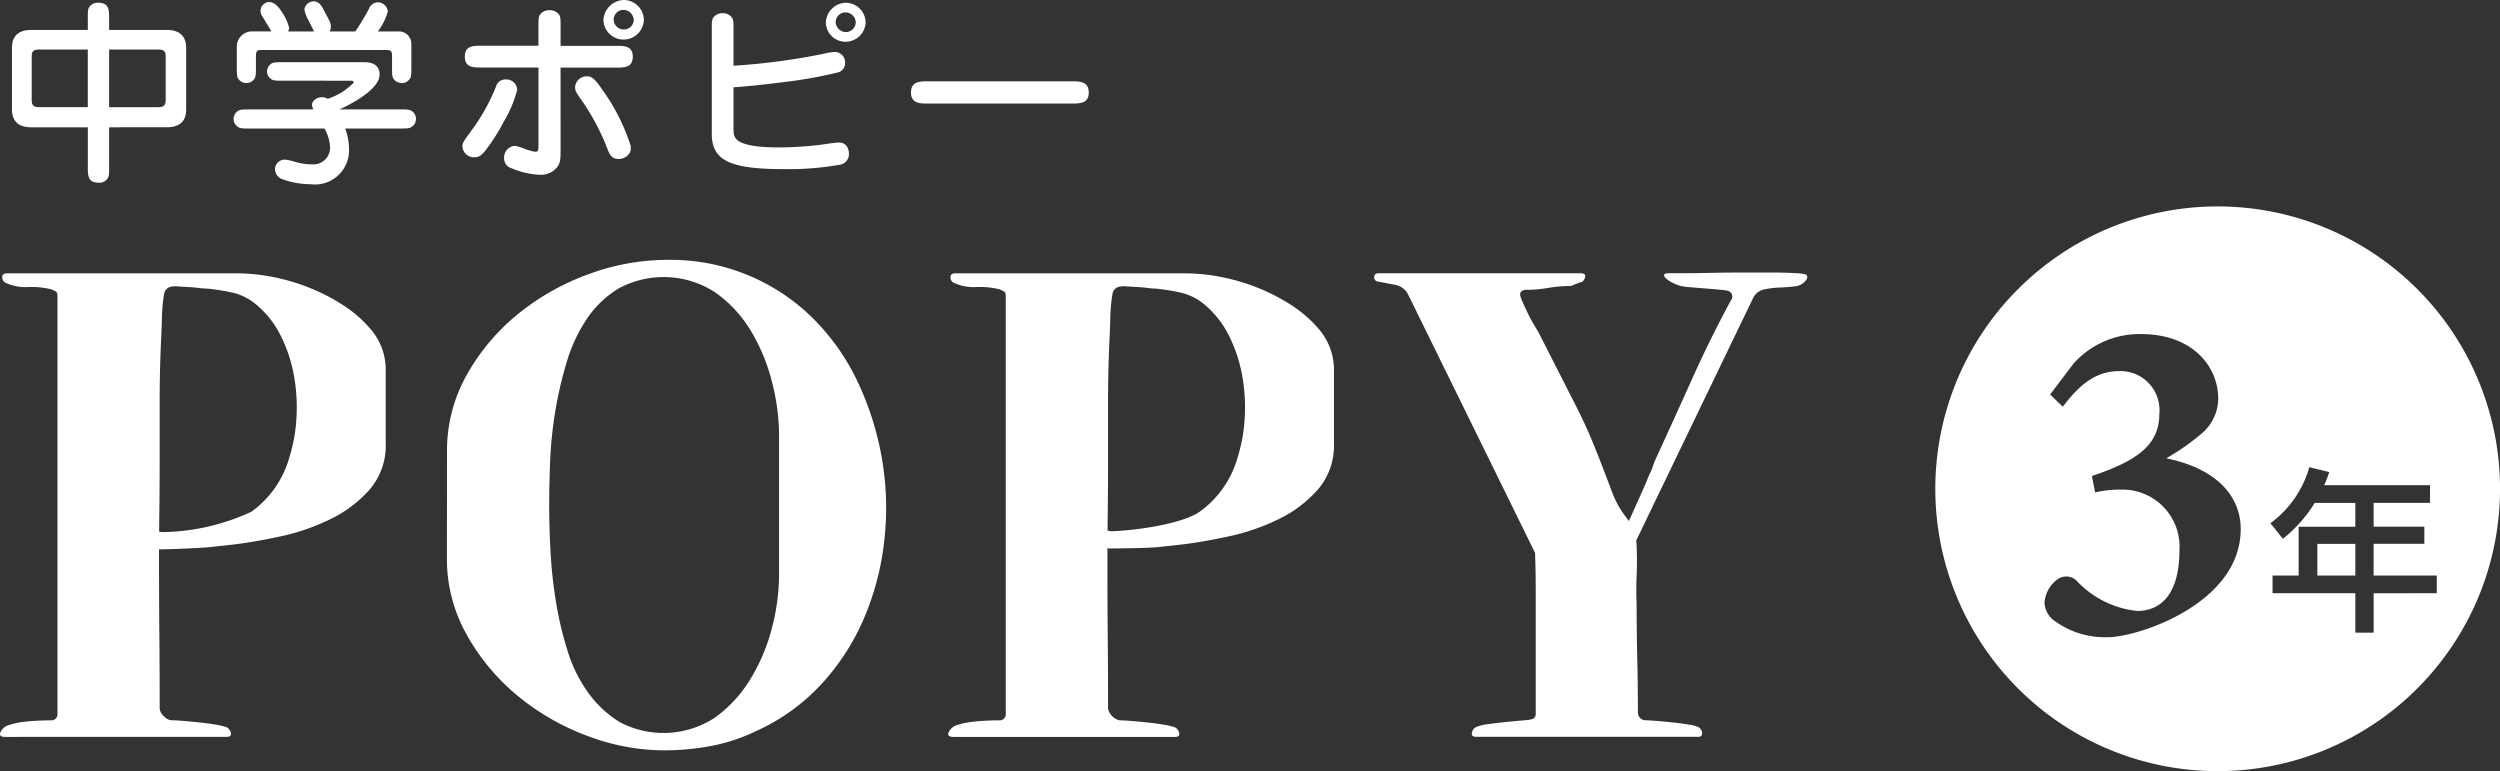 <svg id="グループ_9145" xmlns="http://www.w3.org/2000/svg" width="138" height="42.566" viewBox="0 0 138 42.566"><rect x="0" y="0" width="138" height="42.566" fill="#333333" stroke="none"/><defs><clipPath id="clip-path"><path id="長方形_8327" fill="none" d="M0 0h138v42.566H0z"/></clipPath></defs><g id="グループ_9141" clip-path="url(#clip-path)" fill="#fff"><path id="パス_33637" d="M6.516 1.4c0-.456 0-.553.155-.716a.554.554 0 01.412-.148c.61 0 .61.39.61.868v.631h3.164c1.044 0 1.088.7 1.088 1.053v3.27c0 .326-.011 1.053-1.088 1.053H7.693V9.6c0 .456 0 .565-.155.717a.532.532 0 01-.411.152c-.61 0-.61-.391-.61-.869V7.412h-3.1c-1.043 0-1.088-.684-1.088-1.053V3.088c0-.315.011-1.053 1.088-1.053h3.1zm0 1.717H3.841c-.3 0-.422.076-.422.391v2.4c0 .315.134.391.422.391h2.675zM7.693 6.3h2.7c.288 0 .422-.076.422-.391v-2.4c0-.315-.122-.391-.422-.391h-2.7z" transform="translate(-1.669 -.384)"/><path id="パス_33638" d="M48.115 4.644c-.467 0-.577 0-.733-.152a.492.492 0 01-.155-.359.548.548 0 01.244-.434c.122-.076.278-.076.644-.076h4.473c.189 0 .855 0 .855.684 0 .848-1.721 1.706-2.22 1.923h3.341c.467 0 .577 0 .733.152a.511.511 0 01.155.369.516.516 0 01-.244.445c-.122.088-.278.088-.644.088h-3.019a3.314 3.314 0 01.211 1.151 1.882 1.882 0 01-2.132 1.923 4.588 4.588 0 01-1.566-.282.612.612 0 01-.388-.522.536.536 0 01.556-.554 2.574 2.574 0 01.466.1 3.554 3.554 0 001.032.163.925.925 0 00.988-.913 2.31 2.31 0 00-.312-1.066h-4.128c-.455 0-.578 0-.733-.163a.494.494 0 01-.155-.37.523.523 0 01.255-.445c.111-.076.266-.076.633-.076h3.519a.6.6 0 01-.078-.25c0-.228.266-.423.544-.423a.6.6 0 01.322.087 3.508 3.508 0 001.432-.891c0-.108-.089-.108-.255-.108zm1.71-2.716c-.045-.1-.267-.532-.311-.619a2.076 2.076 0 01-.222-.587.515.515 0 01.508-.456c.322 0 .455.25.688.717.233.445.266.5.266.673a.5.5 0 01-.078.272H52.1a12.21 12.21 0 00.755-1.249.535.535 0 01.477-.359.556.556 0 01.566.5 3.132 3.132 0 01-.555 1.108h1.11a.684.684 0 01.744.662v1.316c0 .456 0 .565-.155.717a.5.5 0 01-.378.152.567.567 0 01-.455-.239c-.078-.12-.078-.272-.078-.63v-.587c0-.3-.044-.369-.322-.369h-6.882c-.2 0-.311.011-.311.348v.609c0 .445 0 .565-.155.717a.529.529 0 01-.366.152.557.557 0 01-.455-.239c-.078-.12-.078-.272-.078-.63v-1.2a.841.841 0 01.9-.782h1.01l-.477-.793A.6.6 0 0146.872.8a.5.5 0 01.444-.5c.366 0 .577.326.711.521a2.65 2.65 0 01.421.9.424.424 0 01-.055.206z" transform="translate(-32.49 -.19)"/><path id="パス_33639" d="M89.845 8.071c0-.184.055-.261.566-.956a10.857 10.857 0 001.3-2.368.518.518 0 01.522-.359.59.59 0 01.633.576 6.73 6.73 0 01-.744 1.76 10.532 10.532 0 01-1.044 1.63c-.2.228-.322.326-.555.326a.631.631 0 01-.677-.609m5.417.12c0 .565 0 .771-.178 1.021a1.15 1.15 0 01-.988.435 4.531 4.531 0 01-1.709-.435.575.575 0 01-.244-.489.648.648 0 01.6-.673 2.575 2.575 0 01.533.163 2.888 2.888 0 00.577.163c.189 0 .189-.055.189-.51v-4.14h-3.166c-.433 0-.9 0-.9-.6s.466-.6.9-.6h3.164V1.445c0-.445 0-.565.156-.717a.619.619 0 01.455-.163.628.628 0 01.533.25c.078.12.078.272.078.63v1.086h3.075c.444 0 .91 0 .91.6s-.466.6-.91.6h-3.076zm3.73.358a.728.728 0 01-.522.228c-.411 0-.522-.293-.632-.586a12.639 12.639 0 00-1.41-2.651c-.3-.424-.366-.532-.366-.728a.647.647 0 01.655-.6c.189 0 .378.032.855.75a10.946 10.946 0 011.565 3.107c0 .239-.011.347-.144.478m.866-7.463a1.121 1.121 0 01-1.121 1.1 1.107 1.107 0 01-1.11-1.076A1.164 1.164 0 0198.737 0a1.11 1.11 0 011.121 1.086m-1.665-.011a.56.56 0 00.555.553.541.541 0 00.552-.528.577.577 0 00-.566-.554.546.546 0 00-.544.533" transform="translate(-64.319)"/><path id="パス_33640" d="M139.489 4.011a36 36 0 004.985-.662 3.336 3.336 0 01.622-.1.581.581 0 01.555.608.53.53 0 01-.389.522 24.348 24.348 0 01-2.886.522c-.955.12-1.921.239-2.887.3v1.983c0 .543 0 .6.078.761.244.553 1.8.576 2.464.576a19.981 19.981 0 002.22-.141c.155-.022.888-.13 1.055-.13.533 0 .555.532.555.63a.59.59 0 01-.533.6 16.094 16.094 0 01-3.031.239c-2.941 0-4.007-.445-4.007-1.944V1.991c0-.435 0-.565.144-.706a.662.662 0 01.455-.174.626.626 0 01.444.163c.156.152.156.271.156.717zm7.294-2.4a1.107 1.107 0 01-1.11 1.075 1.085 1.085 0 01-1.088-1.065 1.14 1.14 0 011.087-1.086 1.105 1.105 0 011.11 1.076m-1.1.543a.551.551 0 00.555-.543.568.568 0 00-.566-.544.547.547 0 00-.544.544.578.578 0 00.555.543" transform="translate(-99 -.383)"/><path id="パス_33641" d="M177.9 17.02c-.4 0-.9 0-.9-.608s.489-.619.9-.619h8.015c.4 0 .9.011.9.619s-.5.608-.9.608z" transform="translate(-126.715 -11.305)"/><path id="パス_33642" d="M.284 78.69q-.388 0-.247-.282a.717.717 0 01.458-.37 3.757 3.757 0 01.793-.176q.44-.053.863-.07c.282-.011.494-.018.634-.018a.343.343 0 00.388-.388V54.369c0-.141-.03-.229-.088-.265a2.093 2.093 0 00-.265-.123 4.575 4.575 0 00-1.269-.123 2.594 2.594 0 01-1.231-.229.315.315 0 01-.194-.3Q.107 53.1.39 53.1h12.654a10.638 10.638 0 011.974.194 11.241 11.241 0 012.009.582 10.837 10.837 0 011.868.952 6.845 6.845 0 011.516 1.3 3.428 3.428 0 01.881 2.362v3.983a3.735 3.735 0 01-.881 2.556 6.917 6.917 0 01-2.168 1.639 11.9 11.9 0 01-2.749.951q-1.463.317-2.661.458-.634.071-1.3.141c-.447.047-2.224.119-2.647.119a.451.451 0 01-.335-.123.563.563 0 01-.159-.3.48.48 0 01.035-.317.447.447 0 01.247-.211.325.325 0 01.176-.018.565.565 0 00.141.018 12.1 12.1 0 004.885-1.124 5.524 5.524 0 002.1-3.014 8.786 8.786 0 00.388-2.168 9.789 9.789 0 00-.141-2.344 8.115 8.115 0 00-.723-2.185 5.316 5.316 0 00-1.357-1.727 3.12 3.12 0 00-1.286-.652 11.056 11.056 0 00-1.428-.229 3.7 3.7 0 01-.429-.032c-.188-.023-.388-.041-.6-.053s-.405-.023-.582-.035a1.118 1.118 0 00-.37.018.471.471 0 00-.388.388 8.932 8.932 0 00-.123 1.339q-.018.74-.053 1.375-.071 1.657-.071 3.3v3.331q0 1.375-.018 2.749T8.779 69.1q0 2.009.018 4.018t.018 4.018a.627.627 0 00.229.405.627.627 0 00.405.229q.211 0 .652.036t.934.088q.494.053.9.124a3.252 3.252 0 01.582.141.493.493 0 01.229.317q.053.212-.264.212z" transform="translate(0 -38.013)"/><path id="パス_33643" d="M86.849 61.1a8.533 8.533 0 011.093-4.265 11.7 11.7 0 012.82-3.349 13.373 13.373 0 013.895-2.2 12.5 12.5 0 014.318-.793 11.153 11.153 0 018.16 3.313 12.431 12.431 0 012.432 3.525 16.416 16.416 0 011.3 4.195 15.946 15.946 0 01.124 4.424 15.175 15.175 0 01-1.091 4.25 12.851 12.851 0 01-2.326 3.648 11.1 11.1 0 01-3.6 2.626 10.112 10.112 0 01-2.52.846 13.942 13.942 0 01-2.626.247 12.025 12.025 0 01-4.265-.811 13.269 13.269 0 01-3.86-2.238 11.8 11.8 0 01-2.784-3.366 8.5 8.5 0 01-1.075-4.195zm18.329-.952a11.886 11.886 0 00-.388-2.908 10.372 10.372 0 00-1.163-2.82 7.013 7.013 0 00-1.974-2.133 5.214 5.214 0 00-5.34-.211 5.644 5.644 0 00-1.745 1.674 8.691 8.691 0 00-1.11 2.379 21.38 21.38 0 00-.634 2.732 22.192 22.192 0 00-.282 2.749q-.053 1.357-.053 2.414 0 1.129.071 2.52a25.284 25.284 0 00.3 2.8 19.152 19.152 0 00.634 2.7 8.061 8.061 0 001.075 2.238 6.116 6.116 0 001.815 1.727 5.173 5.173 0 005.252-.247 7.214 7.214 0 001.973-2.15 10.309 10.309 0 001.181-2.82 11.675 11.675 0 00.388-2.89z" transform="translate(-62.174 -36.148)"/><path id="パス_33644" d="M184.513 78.69q-.389 0-.247-.282a.717.717 0 01.458-.37 3.756 3.756 0 01.794-.176c.293-.035.582-.058.863-.07s.494-.018.634-.018a.342.342 0 00.388-.388V54.369q0-.211-.088-.265a2.074 2.074 0 00-.265-.123 4.575 4.575 0 00-1.269-.123 2.592 2.592 0 01-1.233-.229.316.316 0 01-.194-.3q-.018-.229.265-.229h12.654a10.641 10.641 0 011.974.194 11.238 11.238 0 012.009.582 10.813 10.813 0 011.868.952 6.834 6.834 0 011.516 1.3 3.428 3.428 0 01.881 2.362v3.983a3.735 3.735 0 01-.881 2.556 6.919 6.919 0 01-2.168 1.639 11.919 11.919 0 01-2.749.951q-1.463.317-2.662.458-.634.071-1.3.141c-.447.047-2.179.07-2.6.07a.451.451 0 01-.335-.123.565.565 0 01-.159-.3.474.474 0 01.036-.317.444.444 0 01.247-.211.323.323 0 01.176-.018.573.573 0 00.141.018c1.386-.047 3.864-.405 4.839-1.075a5.521 5.521 0 002.1-3.014 8.812 8.812 0 00.388-2.168 9.817 9.817 0 00-.141-2.344 8.134 8.134 0 00-.723-2.185 5.321 5.321 0 00-1.357-1.727 3.118 3.118 0 00-1.286-.652 11.044 11.044 0 00-1.427-.229 3.7 3.7 0 01-.423-.035q-.282-.035-.6-.053a53.826 53.826 0 01-.582-.035 1.122 1.122 0 00-.37.018.471.471 0 00-.388.388 8.934 8.934 0 00-.123 1.339q-.019.74-.053 1.375-.072 1.657-.071 3.3v3.331q0 1.375-.017 2.749t-.018 2.785q0 2.009.018 4.018t.017 4.018a.871.871 0 00.634.634q.211 0 .652.036c.294.024.6.053.934.088s.628.077.9.124a3.268 3.268 0 01.582.141.492.492 0 01.228.317q.053.212-.264.212z" transform="translate(-131.886 -38.013)"/><path id="パス_33645" d="M278.368 53.5l-.528.211a7.391 7.391 0 00-1.251.106 7.2 7.2 0 01-1.216.106.38.38 0 00-.282.106c-.071.07-.065.206.018.405s.182.423.3.67.241.482.37.7.217.37.264.441l2.044 4.018q.6 1.163 1.093 2.4t.952 2.468a5.31 5.31 0 00.793 1.392 2.644 2.644 0 01.546 1.569q.035.811 0 1.586t0 1.587q0 1.515.035 3.014t.036 3.014a.427.427 0 00.388.388q.141 0 .6.035t.952.088q.493.053.9.123a1.676 1.676 0 01.511.141.388.388 0 01.194.317c.012.141-.065.212-.229.212h-12.235q-.283 0-.247-.212a.434.434 0 01.212-.317 2.561 2.561 0 01.723-.176q.51-.07 1.04-.123t.969-.088c.293-.023.464-.071.511-.141a.346.346 0 00.07-.247v-6.712q0-.9-.018-1.5c-.012-.4-.017-.611-.017-.634l-7.014-14.276a.988.988 0 00-.74-.528q-.529-.106-.917-.176a.226.226 0 01-.211-.247q0-.211.247-.212h11.138c.188 0 .276.059.264.176a.466.466 0 01-.194.317zm3.1 14.218a1.116 1.116 0 01-.211.282.62.62 0 01-.282.176.224.224 0 01-.229-.053c-.059-.059-.065-.194-.018-.405a.762.762 0 01.032-.378c.07-.211 1.207-2.674 1.29-2.921s.232-.486.3-.7.117-.34.141-.388q1.022-2.221 2.027-4.459t2.168-4.388a.321.321 0 00-.141-.494 1.914 1.914 0 00-.441-.07q-.37-.035-.811-.07t-.846-.07a4.058 4.058 0 01-.546-.071 2.153 2.153 0 01-.37-.141 1.959 1.959 0 01-.388-.229c-.105-.082-.159-.159-.159-.229s.106-.106.317-.106h.846q.634 0 1.445-.018t1.709-.018h1.657q.757 0 1.269.035a2.841 2.841 0 01.582.071.191.191 0 01.035.282.835.835 0 01-.617.37q-.405.053-.863.07a5.018 5.018 0 00-.864.106.888.888 0 00-.617.511z" transform="translate(-191.129 -37.924)"/><path id="パス_33646" d="M391.591 40.106a15.586 15.586 0 1015.586 15.586 15.586 15.586 0 00-15.586-15.586m-6.066 23.776a4.665 4.665 0 01-2.87-.853 1.3 1.3 0 01-.621-1.06 1.74 1.74 0 01.7-1.267.825.825 0 011.06.052 5.305 5.305 0 003.361 1.681c1.319 0 2.327-.957 2.327-3.361a3.148 3.148 0 00-3.232-3.336 5.834 5.834 0 00-1.422.155l-.181-.905c2.379-.8 3.723-1.655 3.723-3.413a2.153 2.153 0 00-2.2-2.379c-1.318 0-2.2.749-3.128 1.965l-.7-.673 1.292-1.706a4.876 4.876 0 013.749-1.629c2.715 0 4.24 1.681 4.24 3.594a2.554 2.554 0 01-.879 1.862 12.734 12.734 0 01-1.991 1.4c2.663.543 4.111 1.991 4.111 3.93-.026 4.111-5.688 5.947-7.343 5.947m14.68-2.426v2.173h-1.011v-2.177h-4.569v-.976h1.439v-2.694h3.13v-1.314h-2.241a7.641 7.641 0 01-1.758 1.98l-.686-.86a5.782 5.782 0 002.145-3.092l1.1.27a6.563 6.563 0 01-.28.724h5.844v.976H400.2v1.314h2.8v.946h-2.8v1.75h3.487v.976z" transform="translate(-269.176 -28.711)"/><path id="長方形_8326" transform="translate(127.918 30.021)" d="M0 0h2.096v1.748H0z"/></g></svg>